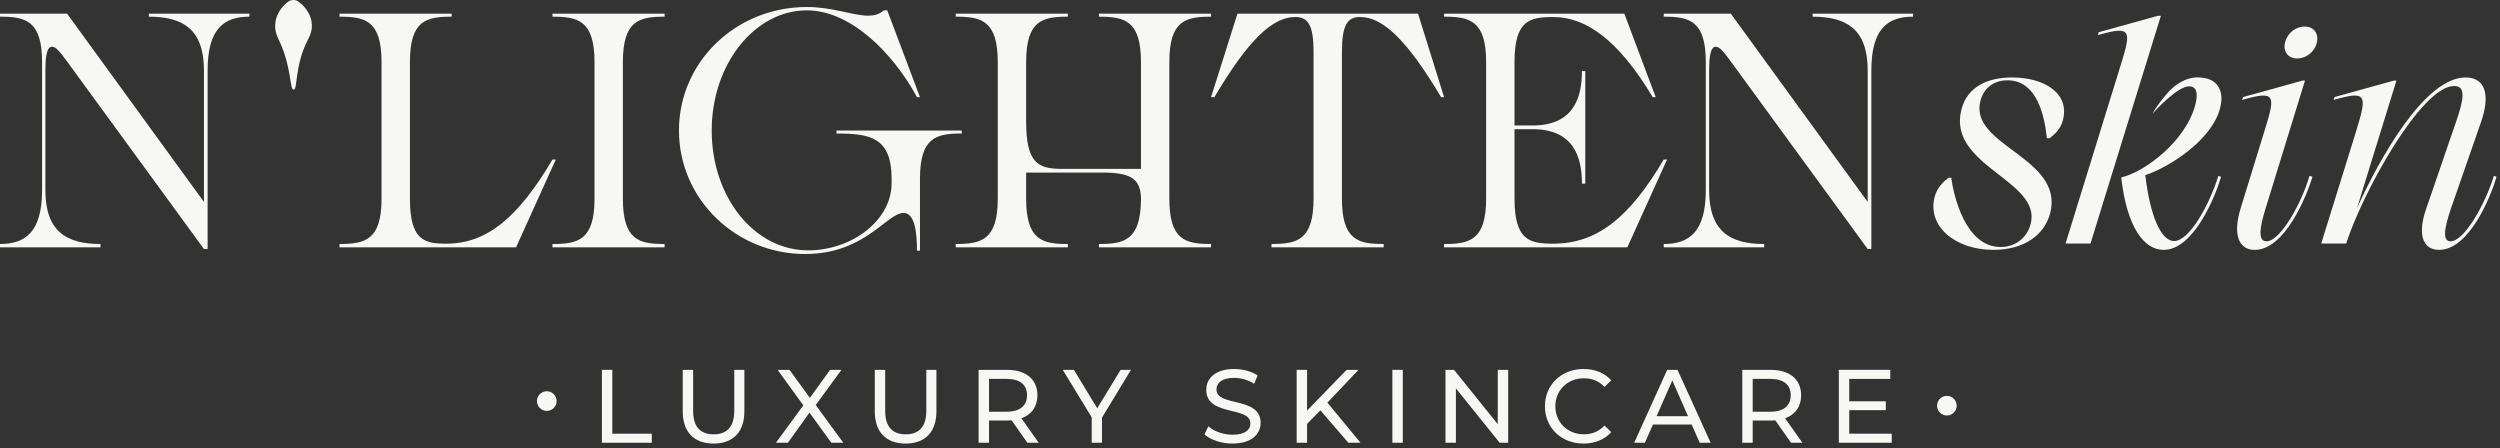 <svg xmlns="http://www.w3.org/2000/svg" fill="none" viewBox="0 0 329 59" height="59" width="329">
<rect x="0" y="0" width="329" height="59" fill="#333333" stroke="none"/>
<path fill="#F7F7F3" d="M19.592 2.195C23.985 2.195 26.841 3.776 26.841 9.268V26.576L8.829 1.799H0V2.194C3.338 2.194 5.535 2.678 5.535 8.169V25.038C5.535 30.529 3.338 32.11 0 32.11V32.549H13.222V32.11C8.83 32.11 5.974 30.529 5.974 25.038V9.355C5.974 7.642 6.106 6.148 6.852 6.148C7.38 6.148 7.95 6.895 8.917 8.213L26.84 32.769H27.323V9.267C27.323 3.776 29.476 2.194 32.815 2.194V1.799H19.592V2.194V2.195Z"></path>
<path fill="#F7F7F3" d="M72.703 20.996C68.222 28.596 64.093 32.067 58.733 32.067C55.834 32.067 53.945 31.627 53.945 26.136V8.169C53.945 2.678 56.097 2.194 59.436 2.194V1.799H44.676V2.194C48.015 2.194 50.211 2.678 50.211 8.169V26.136C50.211 31.628 48.015 32.11 44.676 32.11V32.549H67.915L73.142 20.995H72.703L72.703 20.996Z"></path>
<path fill="#F7F7F3" d="M72.703 2.195C76.041 2.195 78.238 2.678 78.238 8.17V26.137C78.238 31.629 76.041 32.111 72.703 32.111V32.55H87.463V32.111C84.125 32.111 81.972 31.628 81.972 26.137V8.17C81.972 2.678 84.124 2.195 87.463 2.195V1.8H72.703V2.195Z"></path>
<path fill="#F7F7F3" d="M105.958 33.428C113.865 33.428 116.677 28.025 118.917 28.025C120.455 28.025 120.674 30.837 120.674 32.99H121.069V23.545C121.069 18.054 123.221 17.571 126.561 17.571V17.176H110.087V17.571C114.48 17.571 117.336 18.055 117.336 23.545V24.116C117.336 28.992 112.108 32.946 106.354 32.946C99.237 32.946 93.659 25.917 93.659 17.175C93.659 8.434 99.326 1.361 106.178 1.361C111.801 1.361 117.38 6.721 120.674 12.783H121.069L116.764 1.361H116.324C115.709 1.888 115.051 2.064 114.26 2.064C112.239 2.064 109.603 0.922 106.176 0.922C96.863 0.922 89.352 8.126 89.352 17.176C89.352 26.226 96.863 33.43 105.957 33.43L105.958 33.428Z"></path>
<path fill="#F7F7F3" d="M140.532 32.11C137.193 32.11 135.04 31.627 135.04 26.136V22.71H145.012C148.658 22.71 150.152 23.413 150.152 26.224C150.108 31.627 147.955 32.11 144.616 32.11V32.549H159.377V32.11C156.038 32.11 153.885 31.627 153.885 26.136V8.169C153.885 2.678 156.037 2.194 159.377 2.194V1.799H144.616V2.194C147.955 2.194 150.152 2.678 150.152 8.169V22.226H139.74C136.534 22.226 135.04 21.391 135.04 15.988V8.169C135.04 2.678 137.192 2.194 140.532 2.194V1.799H125.771V2.194C129.11 2.194 131.307 2.678 131.307 8.169V26.136C131.307 31.628 129.11 32.11 125.771 32.11V32.549H140.532V32.11Z"></path>
<path fill="#F7F7F3" d="M162.848 1.799L159.378 12.781H159.818C164.299 5.181 167.505 2.238 170.448 2.238C172.118 2.238 172.864 3.248 172.864 6.85V26.135C172.864 31.626 170.668 32.109 167.329 32.109V32.547H182.089V32.109C178.751 32.109 176.598 31.625 176.598 26.135V6.85C176.598 3.248 177.344 2.238 178.97 2.238C181.957 2.238 185.12 5.181 189.645 12.781H190.041L186.614 1.799H162.848Z"></path>
<path fill="#F7F7F3" d="M218.946 20.996C214.466 28.596 210.205 32.067 204.406 32.067C201.287 32.067 199.31 31.627 199.31 26.136V16.999H201.683C207.042 16.999 208.185 20.601 208.185 24.159H208.624V9.355H208.185C208.185 12.913 207.042 16.515 201.683 16.515H199.31V8.169C199.31 2.678 201.287 2.239 204.406 2.239C208.623 2.239 212.928 5.138 217.496 12.782H217.891L213.762 1.8H190.04V2.195C193.378 2.195 195.575 2.678 195.575 8.17V26.137C195.575 31.629 193.378 32.111 190.04 32.111V32.55H214.157L219.384 20.996H218.945H218.946Z"></path>
<path fill="#F7F7F3" d="M238.54 2.195C242.932 2.195 245.788 3.776 245.788 9.268V26.576L227.777 1.8H218.947V2.195C222.286 2.195 224.482 2.678 224.482 8.17V25.038C224.482 30.53 222.286 32.111 218.947 32.111V32.55H232.17V32.111C227.777 32.111 224.921 30.53 224.921 25.038V9.356C224.921 7.643 225.053 6.149 225.8 6.149C226.327 6.149 226.898 6.895 227.865 8.214L245.787 32.769H246.271V9.267C246.271 3.776 248.423 2.194 251.762 2.194V1.799H238.54V2.194V2.195Z"></path>
<path fill="#F7F7F3" d="M38.984 0.052C38.809 0.003 38.638 2.33224e-05 38.638 2.33224e-05C38.638 2.33224e-05 38.417 -0.003 38.189 0.073C37.827 0.193 36.133 1.521 36.213 3.554C36.245 4.347 36.533 4.911 36.709 5.277C38.4 8.809 38.098 11.803 38.64 11.797C39.193 11.79 38.752 8.668 40.513 5.23C40.698 4.868 40.999 4.327 41.039 3.554C41.146 1.532 39.356 0.159 38.984 0.053V0.052Z"></path>
<path fill="#F7F7F3" d="M264.779 10.194C261.533 10.194 258.882 11.443 258.129 14.399C256.189 21.851 268.737 23.724 267.233 29.469C266.798 31.217 265.294 32.507 263.275 32.507C258.564 32.507 257.06 25.513 256.783 23.39H256.427C255.833 23.848 254.923 24.639 254.606 25.888C253.576 29.759 257.298 32.882 262.325 32.882C266.283 32.882 269.014 31.008 269.806 28.053C271.667 20.726 259.079 19.185 260.622 13.275C261.058 11.568 262.403 10.569 264.185 10.569C268.223 10.569 269.094 15.606 269.371 18.188H269.727C270.202 17.813 271.153 17.105 271.469 15.856C272.419 12.318 269.094 10.195 264.779 10.195V10.194Z"></path>
<path fill="#F7F7F3" d="M283.978 2.077L276.18 4.242L276.101 4.616C280.574 3.326 280.494 4.034 279.07 8.613L271.826 32.05H275.111C275.586 30.51 276.061 28.97 276.536 27.43L284.374 2.078H283.978V2.077Z"></path>
<path fill="#F7F7F3" d="M292.174 14.191C292.529 12.83 292.3 11.792 291.72 11.117C291.021 10.302 289.932 10.227 289.482 10.195C287.454 10.051 285.93 11.537 285.59 11.868C285.429 12.025 285.308 12.166 285.066 12.446C284.194 13.457 283.602 14.367 283.233 14.992C283.642 14.541 286.574 11.336 288.097 11.362C288.22 11.363 288.505 11.368 288.735 11.559C289.134 11.887 289.183 12.619 288.928 13.693C287.701 18.564 282.239 22.644 279.151 23.351C279.904 29.928 282.16 32.884 284.733 32.884C288.691 32.884 291.542 25.849 292.293 23.268L291.937 23.142C290.828 26.765 288.177 31.718 286.118 31.718C284.337 31.718 282.951 28.304 282.317 23.058C285.722 21.893 291.145 18.313 292.174 14.192V14.191Z"></path>
<path fill="#F7F7F3" d="M298.27 31.758C297.201 31.758 297.28 30.26 298.151 27.429L303.336 10.611H302.979L295.182 12.776L295.062 13.15C299.536 11.86 299.456 12.568 298.031 17.147L294.864 27.43C293.875 30.635 294.469 32.883 296.725 32.883C300.683 32.883 303.534 25.848 304.325 23.267L303.929 23.142C302.86 26.805 300.089 31.759 298.269 31.759L298.27 31.758Z"></path>
<path fill="#F7F7F3" d="M303.297 3.492C302.149 3.492 301.041 4.324 300.724 5.532C300.407 6.739 301.08 7.697 302.307 7.697C303.415 7.697 304.563 6.906 304.88 5.657C305.196 4.449 304.523 3.492 303.297 3.492Z"></path>
<path fill="#F7F7F3" d="M328.194 23.141C327.086 26.804 324.315 31.758 322.495 31.758C321.465 31.758 321.584 30.26 322.534 27.47L326.532 15.981C327.76 12.4 327.007 10.194 324.474 10.194C319.09 10.194 313.152 20.852 310.184 27.387L315.37 10.61H315.013L307.215 12.775L307.096 13.15C311.569 11.859 311.489 12.567 310.104 17.146L305.473 32.049H308.758C310.856 25.472 318.615 11.318 322.969 11.318C324.512 11.318 324.275 12.983 323.206 16.064L319.287 27.47C318.179 30.634 318.693 32.882 320.99 32.882C324.948 32.882 327.798 25.847 328.55 23.265L328.193 23.14L328.194 23.141Z"></path>
<path fill="#F7F7F3" d="M71.957 51.488C71.244 51.488 70.664 52.068 70.664 52.781C70.664 53.494 71.243 54.073 71.957 54.073C72.67 54.073 73.249 53.494 73.249 52.781C73.249 52.068 72.67 51.488 71.957 51.488Z"></path>
<path fill="#F7F7F3" d="M256.208 52.095C255.495 52.095 254.915 52.675 254.915 53.388C254.915 54.101 255.494 54.68 256.208 54.68C256.921 54.68 257.5 54.101 257.5 53.388C257.5 52.675 256.921 52.095 256.208 52.095Z"></path>
<path fill="#F7F7F3" d="M80.582 48.671H79.212V58.264H85.776V57.072H80.582V48.671Z"></path>
<path fill="#F7F7F3" d="M96.631 54.071C96.631 56.195 95.644 57.155 93.917 57.155C92.19 57.155 91.217 56.196 91.217 54.071V48.671H89.847V54.126C89.847 56.908 91.382 58.373 93.903 58.373C96.425 58.373 97.96 56.907 97.96 54.126V48.671H96.631V54.071Z"></path>
<path fill="#F7F7F3" d="M110.734 48.671H109.241L106.582 52.358L103.896 48.671H102.333L105.718 53.344L102.114 58.264H103.69L106.527 54.304L109.404 58.264H110.98L107.349 53.303L110.734 48.671Z"></path>
<path fill="#F7F7F3" d="M121.904 54.071C121.904 56.195 120.918 57.155 119.19 57.155C117.463 57.155 116.491 56.196 116.491 54.071V48.671H115.12V54.126C115.12 56.908 116.655 58.373 119.177 58.373C121.698 58.373 123.233 56.907 123.233 54.126V48.671H121.904V54.071Z"></path>
<path fill="#F7F7F3" d="M136.527 52.016C136.527 49.933 135.02 48.672 132.525 48.672H128.784V58.265H130.155V55.345H132.525C132.731 55.345 132.937 55.332 133.129 55.318L135.198 58.265H136.692L134.417 55.044C135.76 54.565 136.527 53.496 136.527 52.016ZM132.484 54.181H130.155V49.863H132.484C134.239 49.863 135.157 50.644 135.157 52.015C135.157 53.385 134.239 54.18 132.484 54.18V54.181Z"></path>
<path fill="#F7F7F3" d="M144.394 53.728L141.325 48.671H139.858L143.668 54.92V58.264H145.025V54.948L148.835 48.671H147.478L144.394 53.728Z"></path>
<path fill="#F7F7F3" d="M160.087 51.248C160.087 50.412 160.785 49.726 162.417 49.726C163.266 49.726 164.212 49.973 165.048 50.507L165.5 49.411C164.706 48.863 163.541 48.561 162.417 48.561C159.895 48.561 158.744 49.822 158.744 51.302C158.744 54.865 164.554 53.385 164.554 55.728C164.554 56.564 163.842 57.209 162.183 57.209C160.95 57.209 159.73 56.742 159.018 56.099L158.511 57.167C159.278 57.881 160.717 58.373 162.183 58.373C164.719 58.373 165.897 57.113 165.897 55.646C165.897 52.124 160.087 53.591 160.087 51.248Z"></path>
<path fill="#F7F7F3" d="M178.78 48.671H177.218L172.011 54.03V48.671H170.64V58.264H172.011V55.783L173.764 54.002L177.437 58.264H179.041L174.683 52.988L178.78 48.671Z"></path>
<path fill="#F7F7F3" d="M184.606 48.671H183.235V58.264H184.606V48.671Z"></path>
<path fill="#F7F7F3" d="M197.105 55.824L191.349 48.671H190.225V58.264H191.596V51.11L197.352 58.264H198.476V48.671H197.105V55.824Z"></path>
<path fill="#F7F7F3" d="M208.453 49.781C209.508 49.781 210.412 50.138 211.152 50.918L212.043 50.055C211.166 49.069 209.878 48.561 208.398 48.561C205.479 48.561 203.313 50.63 203.313 53.467C203.313 56.304 205.478 58.373 208.384 58.373C209.878 58.373 211.166 57.852 212.043 56.866L211.152 56.003C210.413 56.783 209.508 57.154 208.453 57.154C206.288 57.154 204.684 55.591 204.684 53.467C204.684 51.343 206.288 49.781 208.453 49.781Z"></path>
<path fill="#F7F7F3" d="M219.404 48.671L215.06 58.264H216.472L217.527 55.866H222.625L223.68 58.264H225.119L220.761 48.671H219.405H219.404ZM218.006 54.769L220.075 50.069L222.144 54.769H218.005H218.006Z"></path>
<path fill="#F7F7F3" d="M237.029 52.016C237.029 49.933 235.521 48.672 233.027 48.672H229.286V58.265H230.656V55.345H233.027C233.233 55.345 233.438 55.332 233.63 55.318L235.699 58.265H237.193L234.918 55.044C236.262 54.565 237.029 53.496 237.029 52.016ZM232.986 54.181H230.656V49.863H232.986C234.74 49.863 235.658 50.644 235.658 52.015C235.658 53.385 234.74 54.18 232.986 54.18V54.181Z"></path>
<path fill="#F7F7F3" d="M243.361 53.975H248.171V52.81H243.361V49.863H248.76V48.671H241.99V58.264H248.952V57.072H243.361V53.975Z"></path>
</svg>
